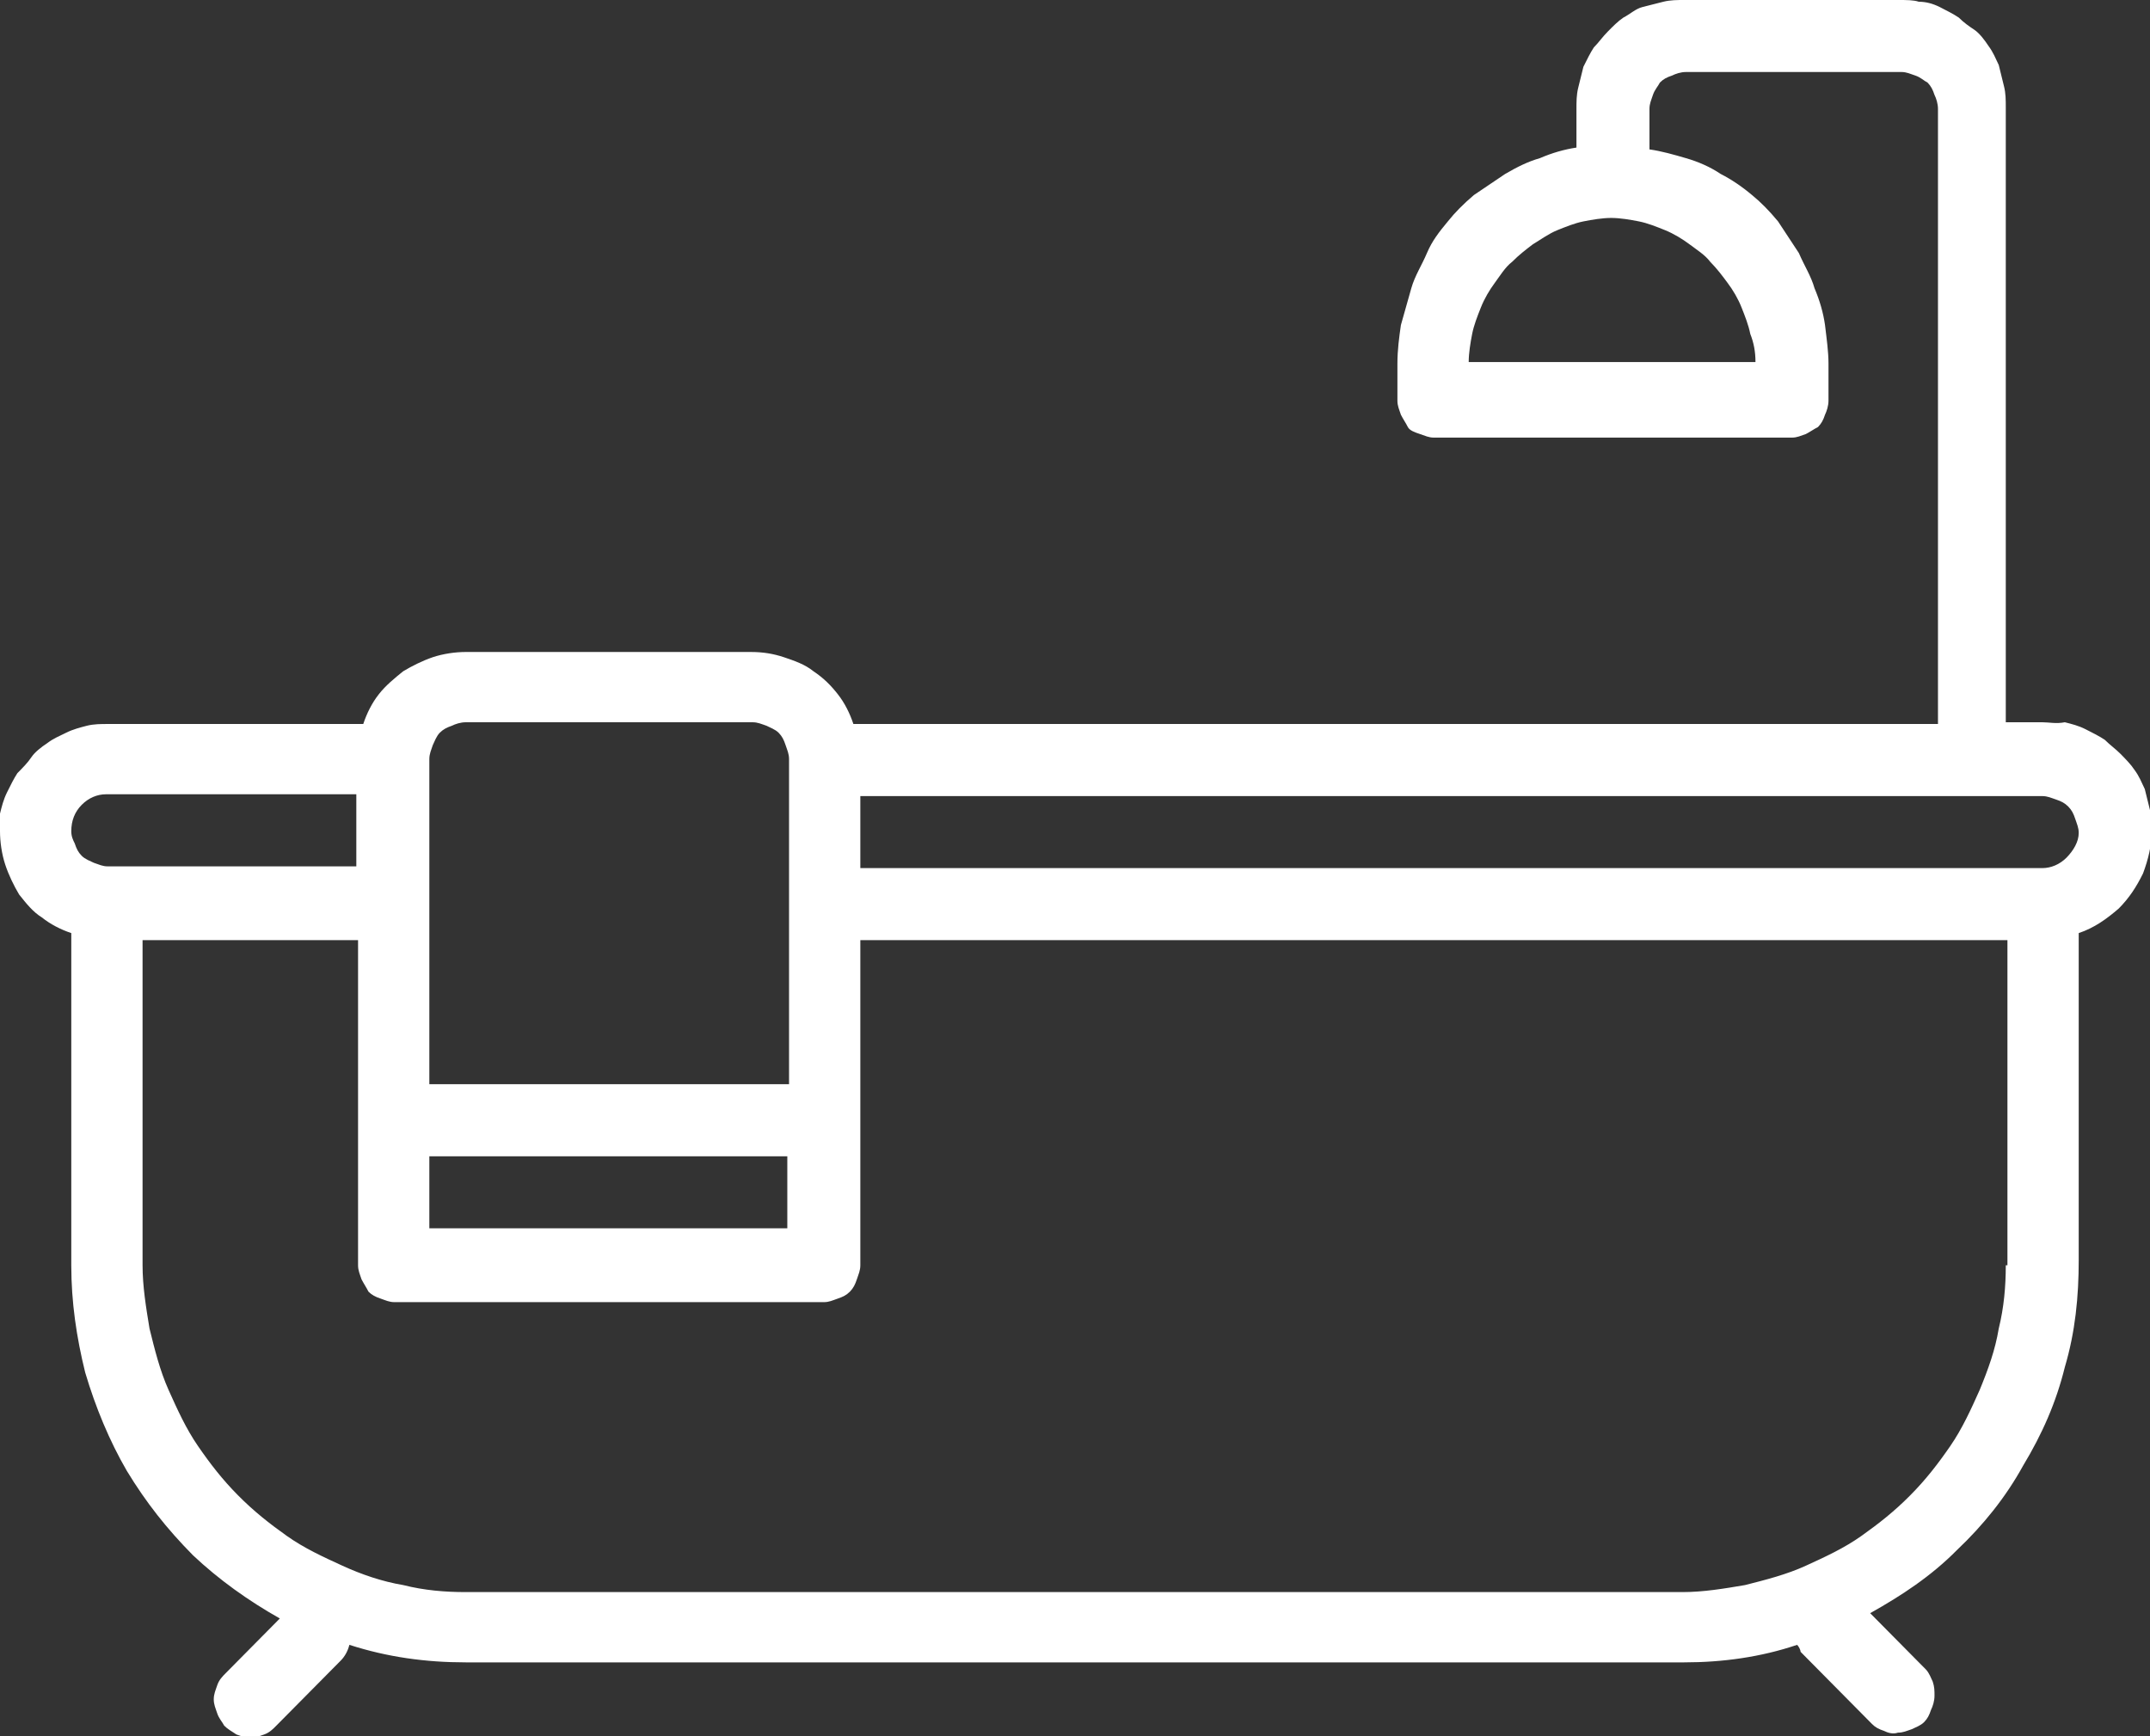 <svg width="26" height="21" viewBox="0 0 26 21" fill="none" xmlns="http://www.w3.org/2000/svg">
<rect x="0" y="0" width="26" height="21" fill="#333333" stroke="none"/>
<g clip-path="url(#clip0_19_460)">
<path d="M24.697 8.736H24.256V1.297C24.256 1.212 24.256 1.127 24.234 1.042C24.213 0.956 24.192 0.871 24.171 0.786C24.129 0.701 24.108 0.638 24.045 0.553C24.003 0.489 23.94 0.404 23.877 0.361C23.814 0.319 23.751 0.276 23.688 0.213C23.625 0.17 23.541 0.128 23.457 0.085C23.373 0.043 23.289 0.021 23.204 0.021C23.142 0 23.057 0 22.952 0H20.367C20.283 0 20.199 0 20.115 0.021C20.031 0.043 19.947 0.064 19.863 0.085C19.779 0.106 19.715 0.17 19.631 0.213C19.568 0.255 19.505 0.319 19.442 0.383C19.379 0.446 19.337 0.51 19.274 0.574C19.232 0.638 19.19 0.723 19.148 0.808C19.127 0.893 19.106 0.978 19.085 1.063C19.064 1.148 19.064 1.233 19.064 1.318V1.785C18.917 1.807 18.77 1.849 18.622 1.913C18.475 1.955 18.349 2.019 18.202 2.104C18.076 2.189 17.95 2.274 17.824 2.359C17.698 2.466 17.593 2.572 17.509 2.678C17.403 2.806 17.319 2.912 17.256 3.061C17.193 3.21 17.109 3.337 17.067 3.486C17.025 3.635 16.983 3.783 16.941 3.932C16.92 4.081 16.899 4.23 16.899 4.4V4.846C16.899 4.91 16.92 4.952 16.941 5.016C16.962 5.059 17.004 5.122 17.025 5.165C17.046 5.207 17.109 5.229 17.172 5.25C17.235 5.271 17.277 5.293 17.34 5.293H21.67C21.733 5.293 21.775 5.271 21.838 5.25C21.88 5.229 21.943 5.186 21.985 5.165C22.027 5.122 22.049 5.08 22.07 5.016C22.09 4.974 22.112 4.91 22.112 4.846V4.4C22.112 4.251 22.09 4.102 22.07 3.932C22.049 3.783 22.006 3.635 21.943 3.486C21.901 3.337 21.817 3.21 21.754 3.061C21.67 2.933 21.586 2.806 21.502 2.678C21.397 2.551 21.292 2.444 21.187 2.359C21.061 2.253 20.934 2.168 20.808 2.104C20.682 2.019 20.535 1.955 20.388 1.913C20.241 1.87 20.094 1.828 19.947 1.807V1.318C19.947 1.254 19.968 1.212 19.989 1.148C20.01 1.084 20.052 1.042 20.073 0.999C20.115 0.956 20.157 0.935 20.22 0.914C20.262 0.893 20.325 0.871 20.388 0.871H22.994C23.057 0.871 23.099 0.893 23.163 0.914C23.226 0.935 23.268 0.978 23.31 0.999C23.352 1.042 23.373 1.084 23.394 1.148C23.415 1.19 23.436 1.254 23.436 1.318V8.757H10.32C10.278 8.63 10.215 8.502 10.131 8.396C10.047 8.289 9.963 8.204 9.837 8.119C9.732 8.034 9.605 7.992 9.479 7.949C9.353 7.907 9.227 7.886 9.08 7.886H5.633C5.507 7.886 5.36 7.907 5.234 7.949C5.108 7.992 4.981 8.056 4.876 8.119C4.771 8.204 4.666 8.289 4.582 8.396C4.498 8.502 4.435 8.63 4.393 8.757H1.303C1.219 8.757 1.135 8.757 1.051 8.778C0.967 8.8 0.883 8.821 0.799 8.863C0.715 8.906 0.652 8.927 0.568 8.991C0.504 9.033 0.42 9.097 0.378 9.161C0.336 9.225 0.273 9.288 0.21 9.352C0.168 9.416 0.126 9.501 0.084 9.586C0.042 9.671 0.021 9.756 0 9.841C0 9.884 0 9.969 0 10.054C0 10.181 0.021 10.33 0.063 10.457C0.105 10.585 0.168 10.713 0.231 10.819C0.315 10.925 0.399 11.031 0.504 11.095C0.61 11.18 0.736 11.244 0.862 11.286V15.304C0.862 15.75 0.925 16.175 1.03 16.6C1.156 17.025 1.324 17.429 1.534 17.791C1.766 18.173 2.018 18.492 2.333 18.811C2.648 19.108 3.006 19.363 3.384 19.576L2.732 20.235C2.69 20.277 2.648 20.32 2.627 20.384C2.606 20.447 2.585 20.49 2.585 20.554C2.585 20.617 2.606 20.66 2.627 20.724C2.648 20.787 2.69 20.83 2.711 20.872C2.753 20.915 2.795 20.936 2.859 20.979C2.922 21 2.964 21.021 3.027 21.021C3.09 21.021 3.132 21 3.195 20.979C3.258 20.957 3.3 20.915 3.342 20.872L4.12 20.086C4.162 20.044 4.204 19.98 4.225 19.895C4.687 20.044 5.15 20.107 5.633 20.107H20.367C20.829 20.107 21.292 20.044 21.733 19.895C21.754 19.916 21.775 19.959 21.775 19.98L22.637 20.851C22.679 20.894 22.721 20.915 22.784 20.936C22.826 20.957 22.889 20.979 22.952 20.957C23.015 20.957 23.057 20.936 23.12 20.915C23.163 20.894 23.226 20.872 23.268 20.83C23.31 20.787 23.331 20.745 23.352 20.681C23.373 20.639 23.394 20.575 23.394 20.511C23.394 20.447 23.394 20.405 23.373 20.341C23.352 20.299 23.331 20.235 23.289 20.192L22.616 19.512C22.994 19.3 23.352 19.066 23.667 18.747C23.982 18.449 24.256 18.109 24.466 17.727C24.697 17.344 24.865 16.962 24.97 16.536C25.096 16.111 25.138 15.686 25.138 15.24V11.286C25.327 11.223 25.474 11.116 25.622 10.989C25.748 10.861 25.832 10.734 25.916 10.564C25.979 10.394 26.021 10.224 26.021 10.054C26.021 9.969 26.021 9.884 26 9.799C25.979 9.714 25.958 9.629 25.937 9.544C25.895 9.459 25.874 9.395 25.811 9.31C25.769 9.246 25.706 9.182 25.643 9.118C25.58 9.055 25.517 9.012 25.453 8.948C25.39 8.906 25.306 8.863 25.222 8.821C25.138 8.778 25.054 8.757 24.97 8.736C24.865 8.757 24.781 8.736 24.697 8.736ZM21.229 4.379H17.761C17.761 4.272 17.782 4.145 17.803 4.038C17.824 3.932 17.866 3.826 17.908 3.72C17.95 3.613 18.013 3.507 18.076 3.422C18.139 3.337 18.202 3.231 18.286 3.167C18.37 3.082 18.454 3.018 18.538 2.954C18.643 2.891 18.728 2.827 18.833 2.784C18.938 2.742 19.043 2.699 19.148 2.678C19.253 2.657 19.379 2.636 19.484 2.636C19.589 2.636 19.715 2.657 19.82 2.678C19.926 2.699 20.031 2.742 20.136 2.784C20.241 2.827 20.346 2.891 20.43 2.954C20.514 3.018 20.619 3.082 20.682 3.167C20.766 3.252 20.829 3.337 20.892 3.422C20.956 3.507 21.019 3.613 21.061 3.72C21.103 3.826 21.145 3.932 21.166 4.038C21.208 4.145 21.229 4.251 21.229 4.379ZM5.192 9.182C5.192 9.118 5.213 9.076 5.234 9.012C5.255 8.97 5.276 8.906 5.318 8.863C5.36 8.821 5.402 8.8 5.465 8.778C5.507 8.757 5.57 8.736 5.633 8.736H9.101C9.164 8.736 9.206 8.757 9.269 8.778C9.311 8.8 9.374 8.821 9.416 8.863C9.458 8.906 9.479 8.948 9.5 9.012C9.521 9.076 9.542 9.118 9.542 9.182V13.114H5.192V9.182ZM5.192 13.986H9.521V14.857H5.192V13.986ZM0.862 10.054C0.862 9.926 0.904 9.82 0.988 9.735C1.072 9.65 1.177 9.607 1.282 9.607H4.309V10.479H1.303C1.24 10.479 1.198 10.457 1.135 10.436C1.093 10.415 1.03 10.394 0.988 10.351C0.946 10.309 0.925 10.266 0.904 10.202C0.883 10.16 0.862 10.117 0.862 10.054ZM24.256 15.304C24.256 15.559 24.234 15.814 24.171 16.069C24.129 16.324 24.045 16.558 23.94 16.813C23.835 17.047 23.73 17.28 23.583 17.493C23.436 17.706 23.289 17.897 23.099 18.088C22.91 18.279 22.721 18.428 22.511 18.577C22.301 18.726 22.07 18.832 21.838 18.938C21.607 19.044 21.355 19.108 21.103 19.172C20.85 19.215 20.598 19.257 20.346 19.257H5.633C5.381 19.257 5.129 19.236 4.876 19.172C4.624 19.13 4.372 19.044 4.141 18.938C3.909 18.832 3.678 18.726 3.468 18.577C3.258 18.428 3.069 18.279 2.88 18.088C2.69 17.897 2.543 17.706 2.396 17.493C2.249 17.28 2.144 17.047 2.039 16.813C1.934 16.579 1.871 16.324 1.808 16.069C1.766 15.814 1.724 15.559 1.724 15.304V11.371H4.33V15.304C4.33 15.367 4.351 15.41 4.372 15.474C4.393 15.516 4.435 15.58 4.456 15.623C4.498 15.665 4.54 15.686 4.603 15.707C4.666 15.729 4.708 15.75 4.771 15.75H9.963C10.026 15.75 10.068 15.729 10.131 15.707C10.194 15.686 10.236 15.665 10.278 15.623C10.32 15.58 10.341 15.537 10.362 15.474C10.383 15.41 10.404 15.367 10.404 15.304V11.371H24.276V15.304H24.256ZM24.991 10.373C24.907 10.457 24.802 10.5 24.697 10.5H10.404V9.629H24.697C24.76 9.629 24.802 9.65 24.865 9.671C24.928 9.692 24.97 9.714 25.012 9.756C25.054 9.799 25.075 9.841 25.096 9.905C25.117 9.969 25.138 10.011 25.138 10.075C25.138 10.181 25.075 10.287 24.991 10.373Z" fill="white"/>
</g>
<defs>
<clipPath id="clip0_19_460">
<rect width="26" height="21" fill="white"/>
</clipPath>
</defs>
</svg>
